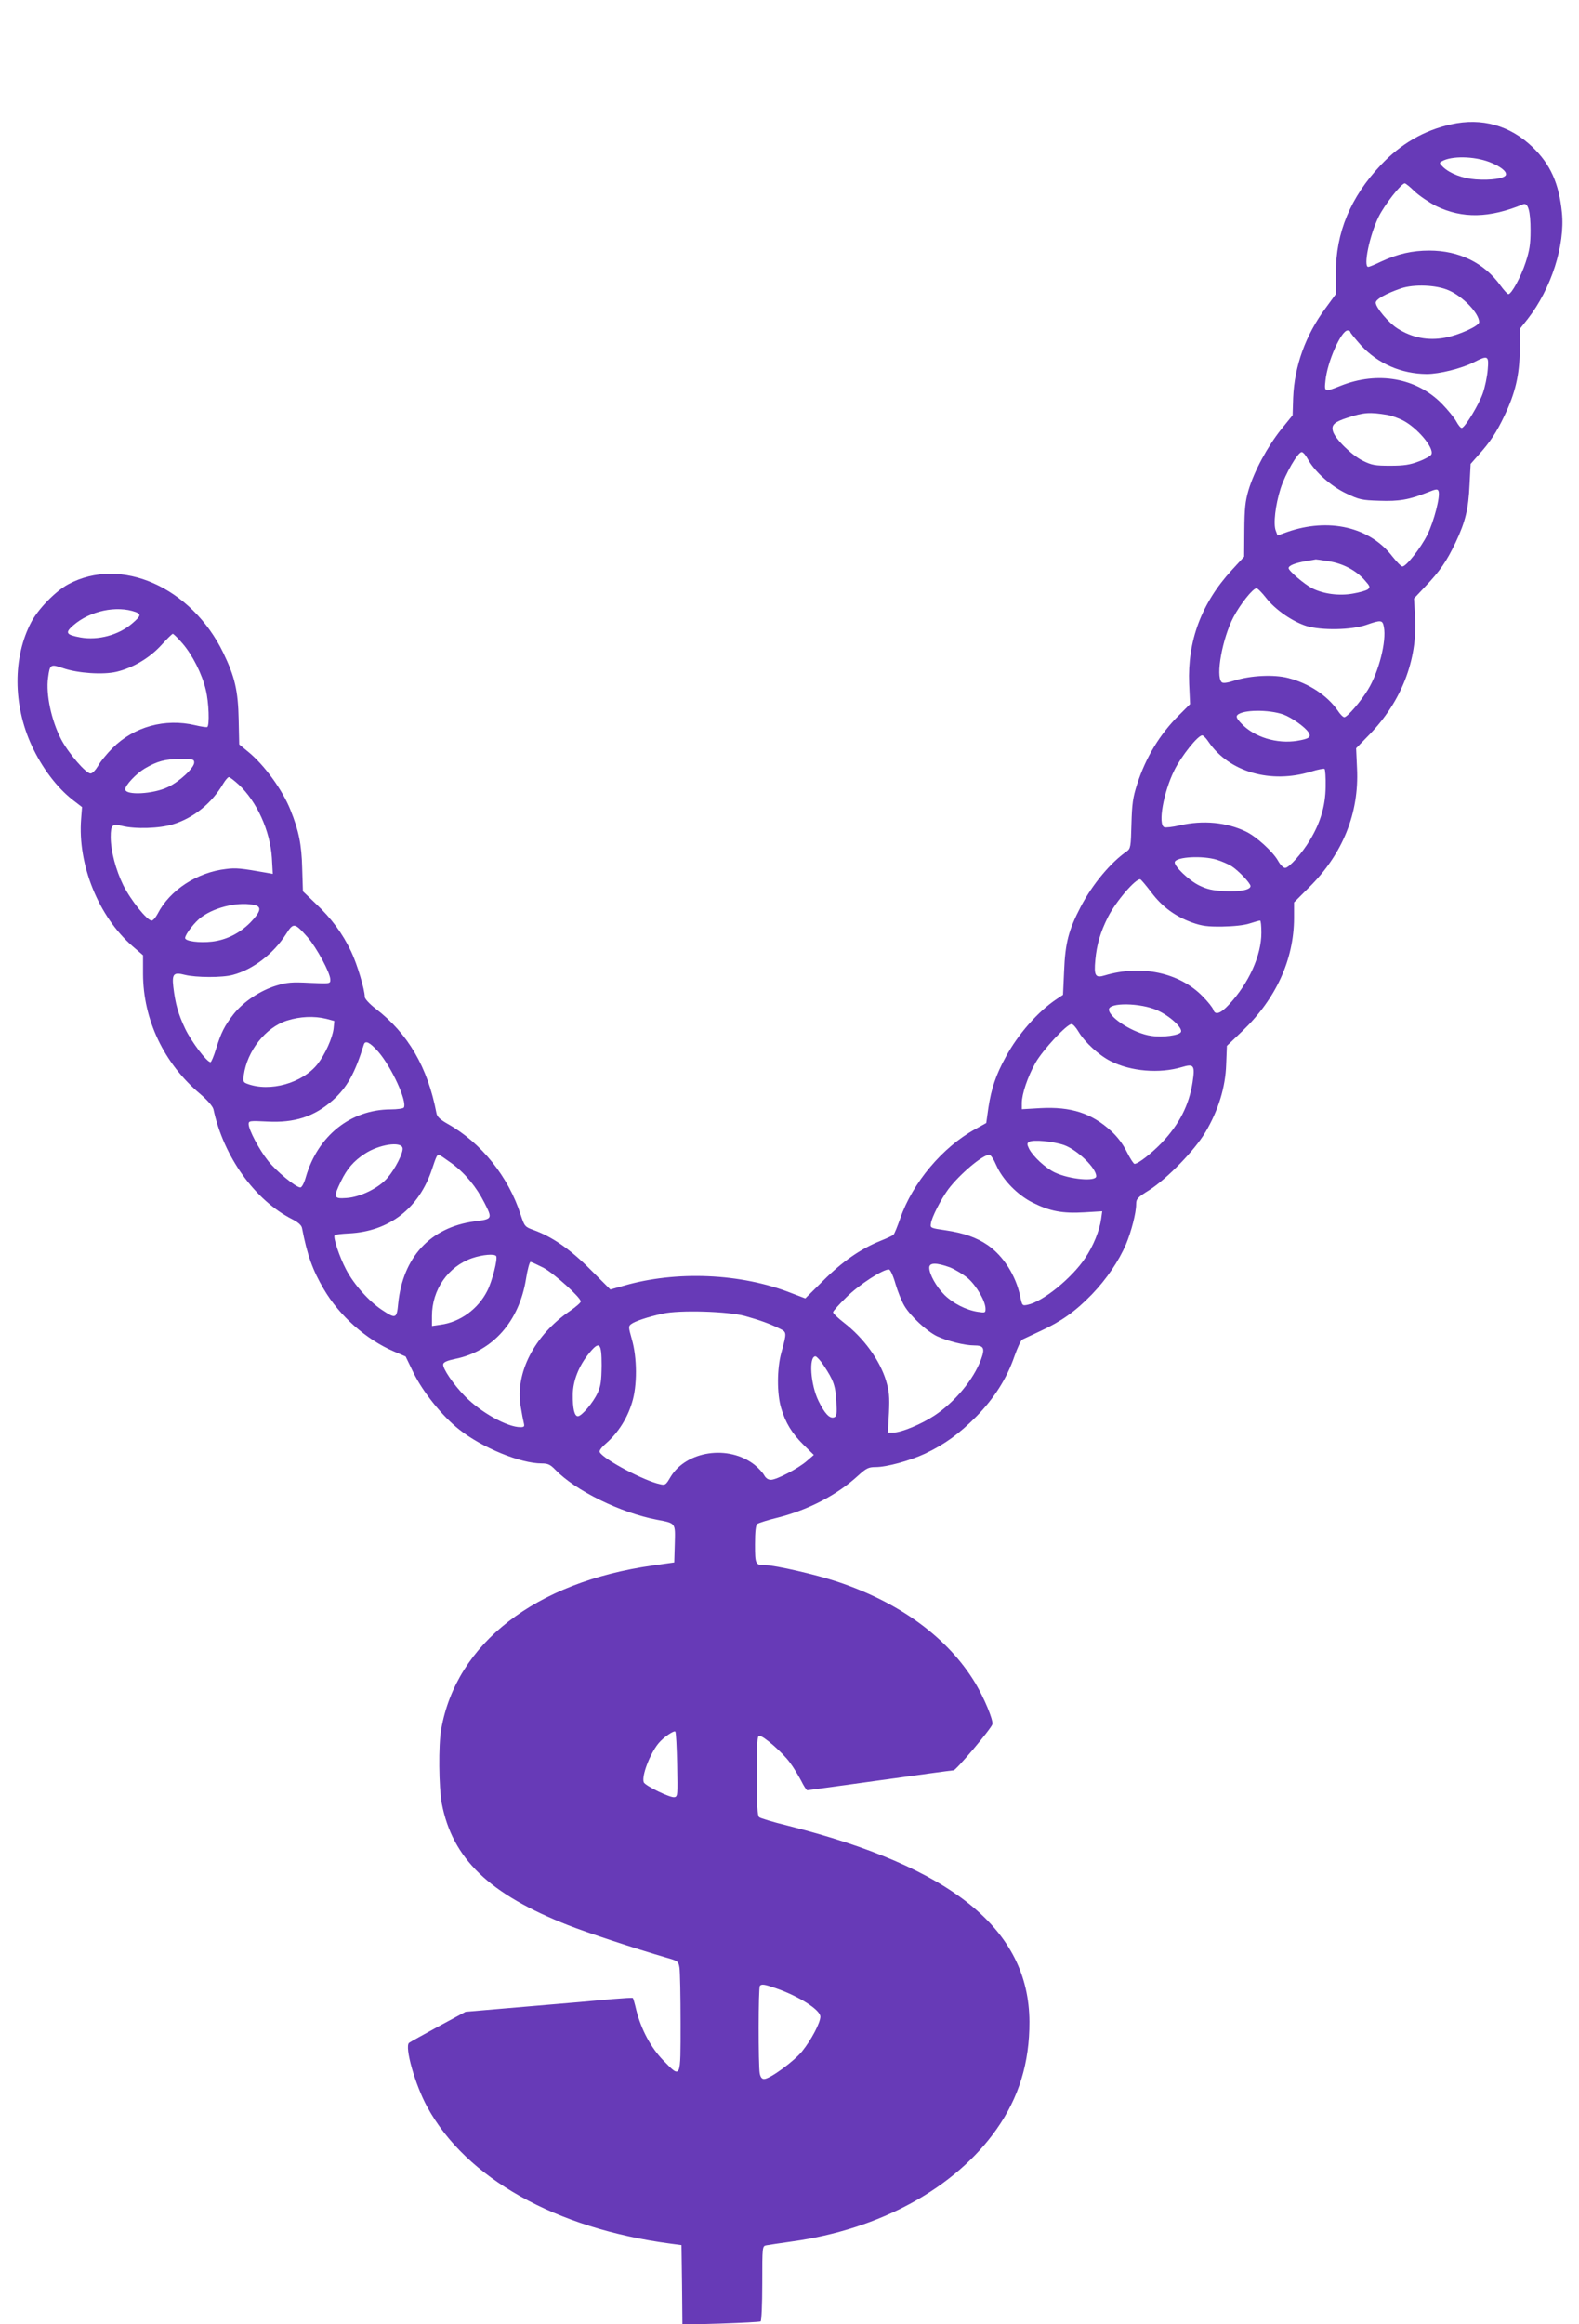 <?xml version="1.0" standalone="no"?>
<!DOCTYPE svg PUBLIC "-//W3C//DTD SVG 20010904//EN"
 "http://www.w3.org/TR/2001/REC-SVG-20010904/DTD/svg10.dtd">
<svg version="1.0" xmlns="http://www.w3.org/2000/svg"
 width="870pt" height="1280pt" viewBox="0 0 870 1280"
 preserveAspectRatio="xMidYMid meet">
<g transform="translate(0,1280) scale(0.1,-0.1)"
fill="#673ab7" stroke="none">
<path d="M7995 12115 c-149 -33 -277 -107 -387 -224 -167 -177 -248 -371 -248
-598 l0 -113 -57 -78 c-110 -148 -171 -319 -178 -493 l-3 -96 -64 -79 c-74
-93 -148 -229 -179 -334 -18 -61 -22 -101 -23 -221 l-1 -145 -70 -76 c-165
-180 -243 -389 -233 -624 l5 -112 -59 -59 c-107 -105 -185 -234 -233 -383 -23
-72 -28 -106 -31 -219 -3 -126 -5 -135 -26 -150 -88 -61 -188 -180 -253 -304
-67 -128 -86 -201 -92 -354 l-6 -132 -36 -24 c-102 -68 -213 -194 -280 -319
-54 -98 -79 -174 -95 -278 l-12 -85 -61 -34 c-180 -99 -346 -296 -413 -492
-16 -45 -32 -85 -37 -89 -4 -5 -37 -20 -72 -34 -109 -44 -210 -114 -315 -219
l-99 -98 -76 29 c-279 110 -636 125 -927 40 l-71 -20 -109 109 c-112 113 -212
182 -315 219 -47 17 -49 20 -70 83 -67 210 -218 398 -402 501 -42 24 -58 39
-62 58 -48 253 -156 440 -337 578 -32 25 -58 53 -58 63 0 40 -42 181 -75 250
-48 101 -109 183 -195 264 l-71 68 -4 127 c-3 131 -19 208 -65 322 -44 110
-143 246 -232 319 l-50 41 -3 137 c-3 158 -21 236 -85 368 -176 362 -564 533
-854 377 -69 -37 -164 -134 -203 -207 -103 -194 -102 -457 2 -682 56 -121 138
-230 225 -298 l52 -40 -5 -65 c-20 -252 96 -538 283 -701 l58 -50 0 -103 c1
-252 115 -493 315 -661 41 -35 69 -68 73 -84 56 -262 228 -502 436 -607 31
-16 49 -32 52 -47 29 -151 59 -233 120 -337 86 -147 234 -278 386 -343 l65
-28 42 -87 c52 -107 158 -240 253 -315 126 -100 337 -187 455 -187 34 0 47 -6
75 -35 111 -115 360 -237 560 -275 105 -20 101 -16 98 -133 l-3 -102 -120 -17
c-646 -92 -1081 -429 -1164 -902 -16 -86 -13 -321 3 -408 59 -305 260 -499
696 -671 107 -42 371 -129 536 -177 70 -20 72 -21 78 -58 3 -20 6 -157 6 -304
0 -313 3 -306 -96 -205 -68 70 -121 169 -148 276 -8 35 -17 65 -19 67 -2 2
-53 -1 -113 -6 -60 -6 -266 -24 -459 -40 l-350 -30 -150 -81 c-82 -45 -155
-85 -161 -90 -26 -21 33 -231 100 -353 214 -392 706 -669 1341 -753 l60 -8 3
-219 2 -219 211 6 c115 4 214 9 220 12 5 4 9 92 9 210 0 204 0 205 23 209 12
2 76 12 141 21 484 67 898 294 1126 617 124 175 183 369 182 593 -2 509 -426
852 -1335 1081 -78 19 -147 40 -154 46 -10 8 -13 65 -13 229 0 185 2 219 14
219 23 0 129 -93 168 -147 20 -26 47 -72 62 -100 14 -29 30 -53 34 -53 4 0
184 25 400 55 216 30 398 55 406 55 14 0 209 231 214 254 5 24 -46 146 -94
226 -150 249 -415 444 -761 559 -117 39 -343 91 -396 91 -55 0 -57 4 -57 115
0 70 4 106 13 112 6 5 59 22 117 36 166 43 321 123 437 229 46 42 59 48 97 48
62 0 189 35 273 74 109 52 189 110 283 205 98 100 168 210 210 333 16 45 35
86 42 90 7 3 53 25 102 48 113 52 192 108 282 201 81 84 149 185 188 276 30
72 56 173 56 221 0 29 7 37 73 78 99 64 250 219 309 319 71 120 110 247 114
372 l4 103 86 82 c185 178 283 393 284 621 l0 87 83 83 c185 183 276 409 264
654 l-5 112 73 75 c176 181 265 410 252 645 l-6 105 63 67 c80 84 117 138 166
241 54 114 71 184 77 318 l6 115 44 50 c63 70 98 122 143 217 59 124 82 221
84 360 l1 118 43 54 c129 166 206 406 188 585 -16 161 -64 267 -162 361 -124
119 -279 163 -449 125z m210 -207 c61 -23 99 -53 92 -72 -8 -19 -82 -30 -166
-24 -72 5 -142 32 -180 68 -21 21 -22 24 -6 32 53 30 175 28 260 -4z m-410
-163 c26 -24 79 -60 118 -80 145 -70 293 -67 479 10 27 11 41 -37 41 -145 0
-76 -6 -111 -27 -175 -26 -80 -78 -175 -95 -175 -5 0 -25 22 -44 48 -89 124
-227 192 -392 192 -93 0 -173 -18 -264 -60 -35 -17 -67 -30 -72 -30 -29 0 7
174 57 276 33 67 125 184 144 184 5 0 30 -20 55 -45z m187 -544 c78 -33 168
-127 168 -175 0 -21 -112 -72 -189 -86 -94 -17 -181 0 -261 51 -48 30 -120
115 -120 142 0 19 58 51 140 79 72 24 194 19 262 -11z m-542 -230 c0 -4 27
-37 59 -73 93 -101 222 -157 362 -158 69 0 190 30 258 64 80 41 85 38 78 -41
-3 -38 -15 -95 -27 -129 -21 -61 -96 -185 -115 -191 -6 -2 -19 14 -30 34 -11
21 -47 65 -80 99 -140 143 -354 181 -559 99 -88 -35 -90 -35 -83 28 10 105 87
277 122 277 8 0 15 -4 15 -9z m204 -456 c22 -4 60 -17 85 -30 79 -40 173 -151
158 -187 -3 -8 -34 -26 -69 -39 -50 -19 -82 -24 -158 -24 -84 0 -102 3 -152
28 -61 30 -154 122 -164 163 -9 34 8 50 79 73 91 30 124 32 221 16z m-439
-242 c37 -69 127 -150 211 -190 73 -35 87 -38 184 -41 110 -4 165 6 268 47 45
18 53 19 58 6 11 -27 -25 -166 -61 -239 -36 -73 -117 -176 -138 -176 -7 0 -31
25 -55 55 -125 163 -351 215 -580 135 l-53 -19 -10 27 c-14 37 -2 140 27 232
26 81 95 200 116 200 8 0 22 -17 33 -37z m115 -564 c78 -12 149 -49 197 -102
33 -37 34 -41 19 -53 -10 -7 -46 -17 -81 -23 -77 -14 -163 -2 -225 29 -43 22
-130 96 -130 111 0 14 36 28 92 38 29 5 55 9 58 10 3 0 34 -4 70 -10z m-344
-202 c49 -64 146 -131 223 -155 83 -25 246 -22 328 6 83 29 91 28 98 -12 15
-77 -28 -246 -87 -343 -39 -65 -115 -153 -131 -153 -7 0 -23 16 -36 36 -57 83
-160 151 -274 180 -78 20 -206 14 -294 -14 -44 -14 -65 -16 -72 -9 -34 34 4
241 65 358 38 72 107 159 127 159 7 0 30 -24 53 -53z m-6228 -78 c31 -12 28
-22 -20 -63 -74 -64 -188 -94 -284 -77 -81 15 -87 26 -40 67 92 80 239 111
344 73z m256 -171 c56 -64 110 -171 130 -258 17 -69 21 -195 8 -204 -4 -2 -34
2 -67 10 -166 39 -337 -8 -455 -126 -31 -31 -68 -76 -80 -99 -14 -23 -31 -41
-41 -41 -26 0 -122 112 -162 188 -54 104 -85 248 -72 340 10 75 13 76 86 51
80 -27 217 -36 290 -19 90 21 183 76 247 146 31 34 60 63 64 63 3 1 27 -22 52
-51z m6067 -393 c46 -17 120 -69 139 -99 16 -26 3 -35 -63 -46 -111 -18 -236
20 -306 94 -26 27 -32 39 -23 48 30 30 172 31 253 3z m-412 -151 c113 -166
343 -232 564 -164 38 12 72 18 75 15 4 -4 7 -48 6 -98 -1 -105 -29 -199 -86
-293 -44 -74 -116 -154 -137 -154 -10 0 -27 17 -39 39 -29 51 -119 133 -177
161 -106 51 -236 64 -366 34 -38 -9 -76 -13 -84 -10 -36 14 -5 192 55 313 39
79 130 193 154 193 6 0 22 -16 35 -36z m-5589 -114 c0 -29 -80 -104 -143 -134
-81 -40 -237 -48 -237 -13 0 22 60 86 107 114 70 41 112 52 196 53 71 0 77 -2
77 -20z m245 -121 c100 -93 173 -254 183 -403 l5 -89 -39 7 c-135 24 -165 27
-218 20 -160 -18 -311 -117 -377 -246 -11 -21 -26 -38 -33 -38 -26 0 -116 113
-157 195 -41 84 -69 189 -69 265 0 67 9 75 63 61 73 -18 206 -14 280 9 114 35
214 116 277 224 12 20 26 36 31 36 5 0 29 -18 54 -41z m5389 -414 c26 -8 63
-24 81 -35 37 -23 105 -94 105 -110 0 -21 -57 -32 -141 -28 -68 3 -97 10 -141
31 -58 28 -142 109 -135 130 9 28 152 36 231 12z m-361 -179 c60 -80 132 -133
226 -167 54 -19 84 -23 166 -22 60 1 120 7 150 17 28 9 53 16 58 16 4 0 7 -30
7 -67 0 -126 -70 -279 -178 -395 -47 -51 -77 -61 -87 -29 -3 11 -30 45 -60 75
-128 130 -337 174 -538 114 -52 -16 -60 -2 -52 85 8 85 28 154 70 237 43 85
154 214 178 207 4 -1 31 -33 60 -71z m-4935 -72 c35 -10 26 -38 -28 -94 -58
-59 -132 -97 -212 -106 -69 -8 -148 2 -148 20 0 20 55 91 91 116 80 58 213 86
297 64z m287 -176 c50 -58 125 -197 125 -233 0 -23 0 -23 -114 -18 -97 5 -123
3 -183 -15 -89 -27 -180 -88 -234 -155 -52 -66 -71 -104 -99 -195 -12 -39 -26
-72 -30 -72 -20 0 -105 112 -140 185 -38 80 -54 137 -65 230 -8 72 2 82 64 66
60 -15 207 -16 264 0 110 29 223 115 292 223 42 66 47 66 120 -16z m4681 -402
c69 -31 140 -96 131 -119 -7 -19 -100 -32 -164 -22 -95 13 -233 100 -233 145
0 40 174 37 266 -4z m-4579 -47 l45 -12 -4 -42 c-6 -52 -48 -144 -88 -195 -84
-106 -263 -156 -388 -109 -22 8 -24 14 -19 47 19 135 120 263 238 301 73 23
149 26 216 10z m4146 -72 c34 -57 112 -129 176 -161 111 -57 270 -70 393 -33
66 20 73 10 59 -83 -20 -128 -73 -231 -170 -334 -56 -58 -130 -116 -150 -116
-5 0 -24 29 -42 65 -21 43 -51 83 -87 116 -107 98 -221 135 -389 126 l-103 -6
0 34 c0 49 32 144 75 221 40 71 173 214 199 214 8 0 25 -19 39 -43z m-3859
-109 c73 -84 161 -275 141 -308 -3 -5 -36 -10 -73 -10 -220 -1 -401 -145 -467
-373 -9 -32 -22 -57 -30 -57 -24 0 -134 90 -179 148 -48 60 -106 170 -106 201
0 18 6 19 103 14 149 -8 258 27 359 116 80 71 123 148 173 309 8 24 34 11 79
-40z m3780 -515 c73 -27 176 -126 176 -171 0 -31 -147 -18 -229 21 -50 24
-118 86 -141 130 -12 25 -12 30 0 38 21 14 134 3 194 -18z m-3646 -16 c5 -25
-40 -114 -83 -164 -48 -56 -149 -106 -226 -111 -71 -5 -74 2 -30 93 33 68 69
110 130 150 78 52 202 71 209 32z m272 -85 c73 -54 135 -129 180 -218 44 -87
44 -88 -57 -101 -242 -33 -393 -197 -419 -452 -8 -84 -13 -86 -90 -35 -72 48
-155 141 -197 222 -37 70 -73 179 -63 189 3 4 39 8 79 10 221 11 385 137 457
353 24 72 28 80 38 80 4 0 36 -22 72 -48z m2999 -9 c35 -80 117 -165 202 -207
94 -47 163 -60 283 -53 l99 6 -6 -43 c-9 -64 -43 -148 -88 -215 -74 -111 -233
-240 -317 -257 -30 -6 -30 -5 -41 47 -24 114 -92 221 -178 281 -63 43 -132 67
-232 82 -83 12 -86 13 -82 37 4 34 55 133 95 188 62 83 189 190 226 191 9 0
25 -24 39 -57z m-2755 -501 c9 -15 -22 -139 -49 -191 -50 -100 -150 -173 -258
-187 l-47 -7 0 55 c0 145 89 273 222 319 56 19 123 25 132 11z m260 -64 c59
-32 206 -164 206 -186 0 -6 -26 -29 -58 -51 -197 -134 -305 -342 -273 -528 6
-38 14 -78 17 -90 5 -20 2 -23 -19 -23 -72 0 -218 81 -305 170 -63 64 -125
155 -120 177 2 11 23 20 67 29 206 42 351 206 389 439 8 52 20 95 25 95 5 0
37 -15 71 -32z m2240 2 c29 -12 74 -39 99 -60 48 -42 97 -127 97 -168 0 -22
-2 -23 -42 -17 -66 10 -139 48 -185 94 -45 45 -83 114 -83 149 0 29 39 29 114
2z m-300 -91 c12 -41 34 -96 49 -121 33 -56 122 -139 179 -167 58 -27 152 -51
205 -51 54 0 61 -15 38 -78 -42 -111 -143 -233 -256 -308 -73 -48 -183 -94
-228 -94 l-29 0 6 109 c4 91 1 119 -16 177 -35 114 -123 235 -233 320 -32 25
-59 50 -59 57 0 6 33 43 73 82 70 70 207 158 236 153 7 -2 23 -36 35 -79z
m-829 -177 c82 -23 135 -42 188 -68 43 -21 43 -20 12 -134 -24 -86 -25 -225
-1 -305 24 -82 60 -140 125 -204 l55 -54 -38 -33 c-48 -42 -167 -104 -198
-104 -16 0 -29 9 -38 26 -8 14 -31 39 -52 56 -143 113 -379 78 -465 -69 -24
-41 -28 -44 -57 -37 -86 18 -306 134 -331 175 -6 8 7 26 38 53 63 56 113 134
139 220 30 94 29 249 -1 351 -18 64 -19 71 -4 82 20 16 92 40 174 58 93 21
359 13 454 -13z m-790 -272 c-1 -85 -5 -114 -22 -151 -24 -53 -88 -129 -109
-129 -19 0 -29 43 -28 120 1 76 33 157 90 227 57 70 69 58 69 -67z m1222 2
c56 -84 66 -113 71 -199 4 -70 2 -84 -12 -89 -24 -9 -52 20 -86 90 -44 89 -55
246 -17 246 6 0 26 -21 44 -48z m-806 -2202 c4 -164 3 -175 -15 -178 -22 -5
-162 63 -169 82 -13 33 33 155 80 213 26 33 86 74 94 66 4 -5 8 -87 10 -183z
m540 -1229 c129 -44 249 -120 249 -158 0 -33 -50 -128 -100 -190 -43 -54 -178
-153 -210 -153 -12 0 -20 10 -24 31 -8 42 -8 474 1 482 10 11 26 8 84 -12z"/>
</g>
</svg>
